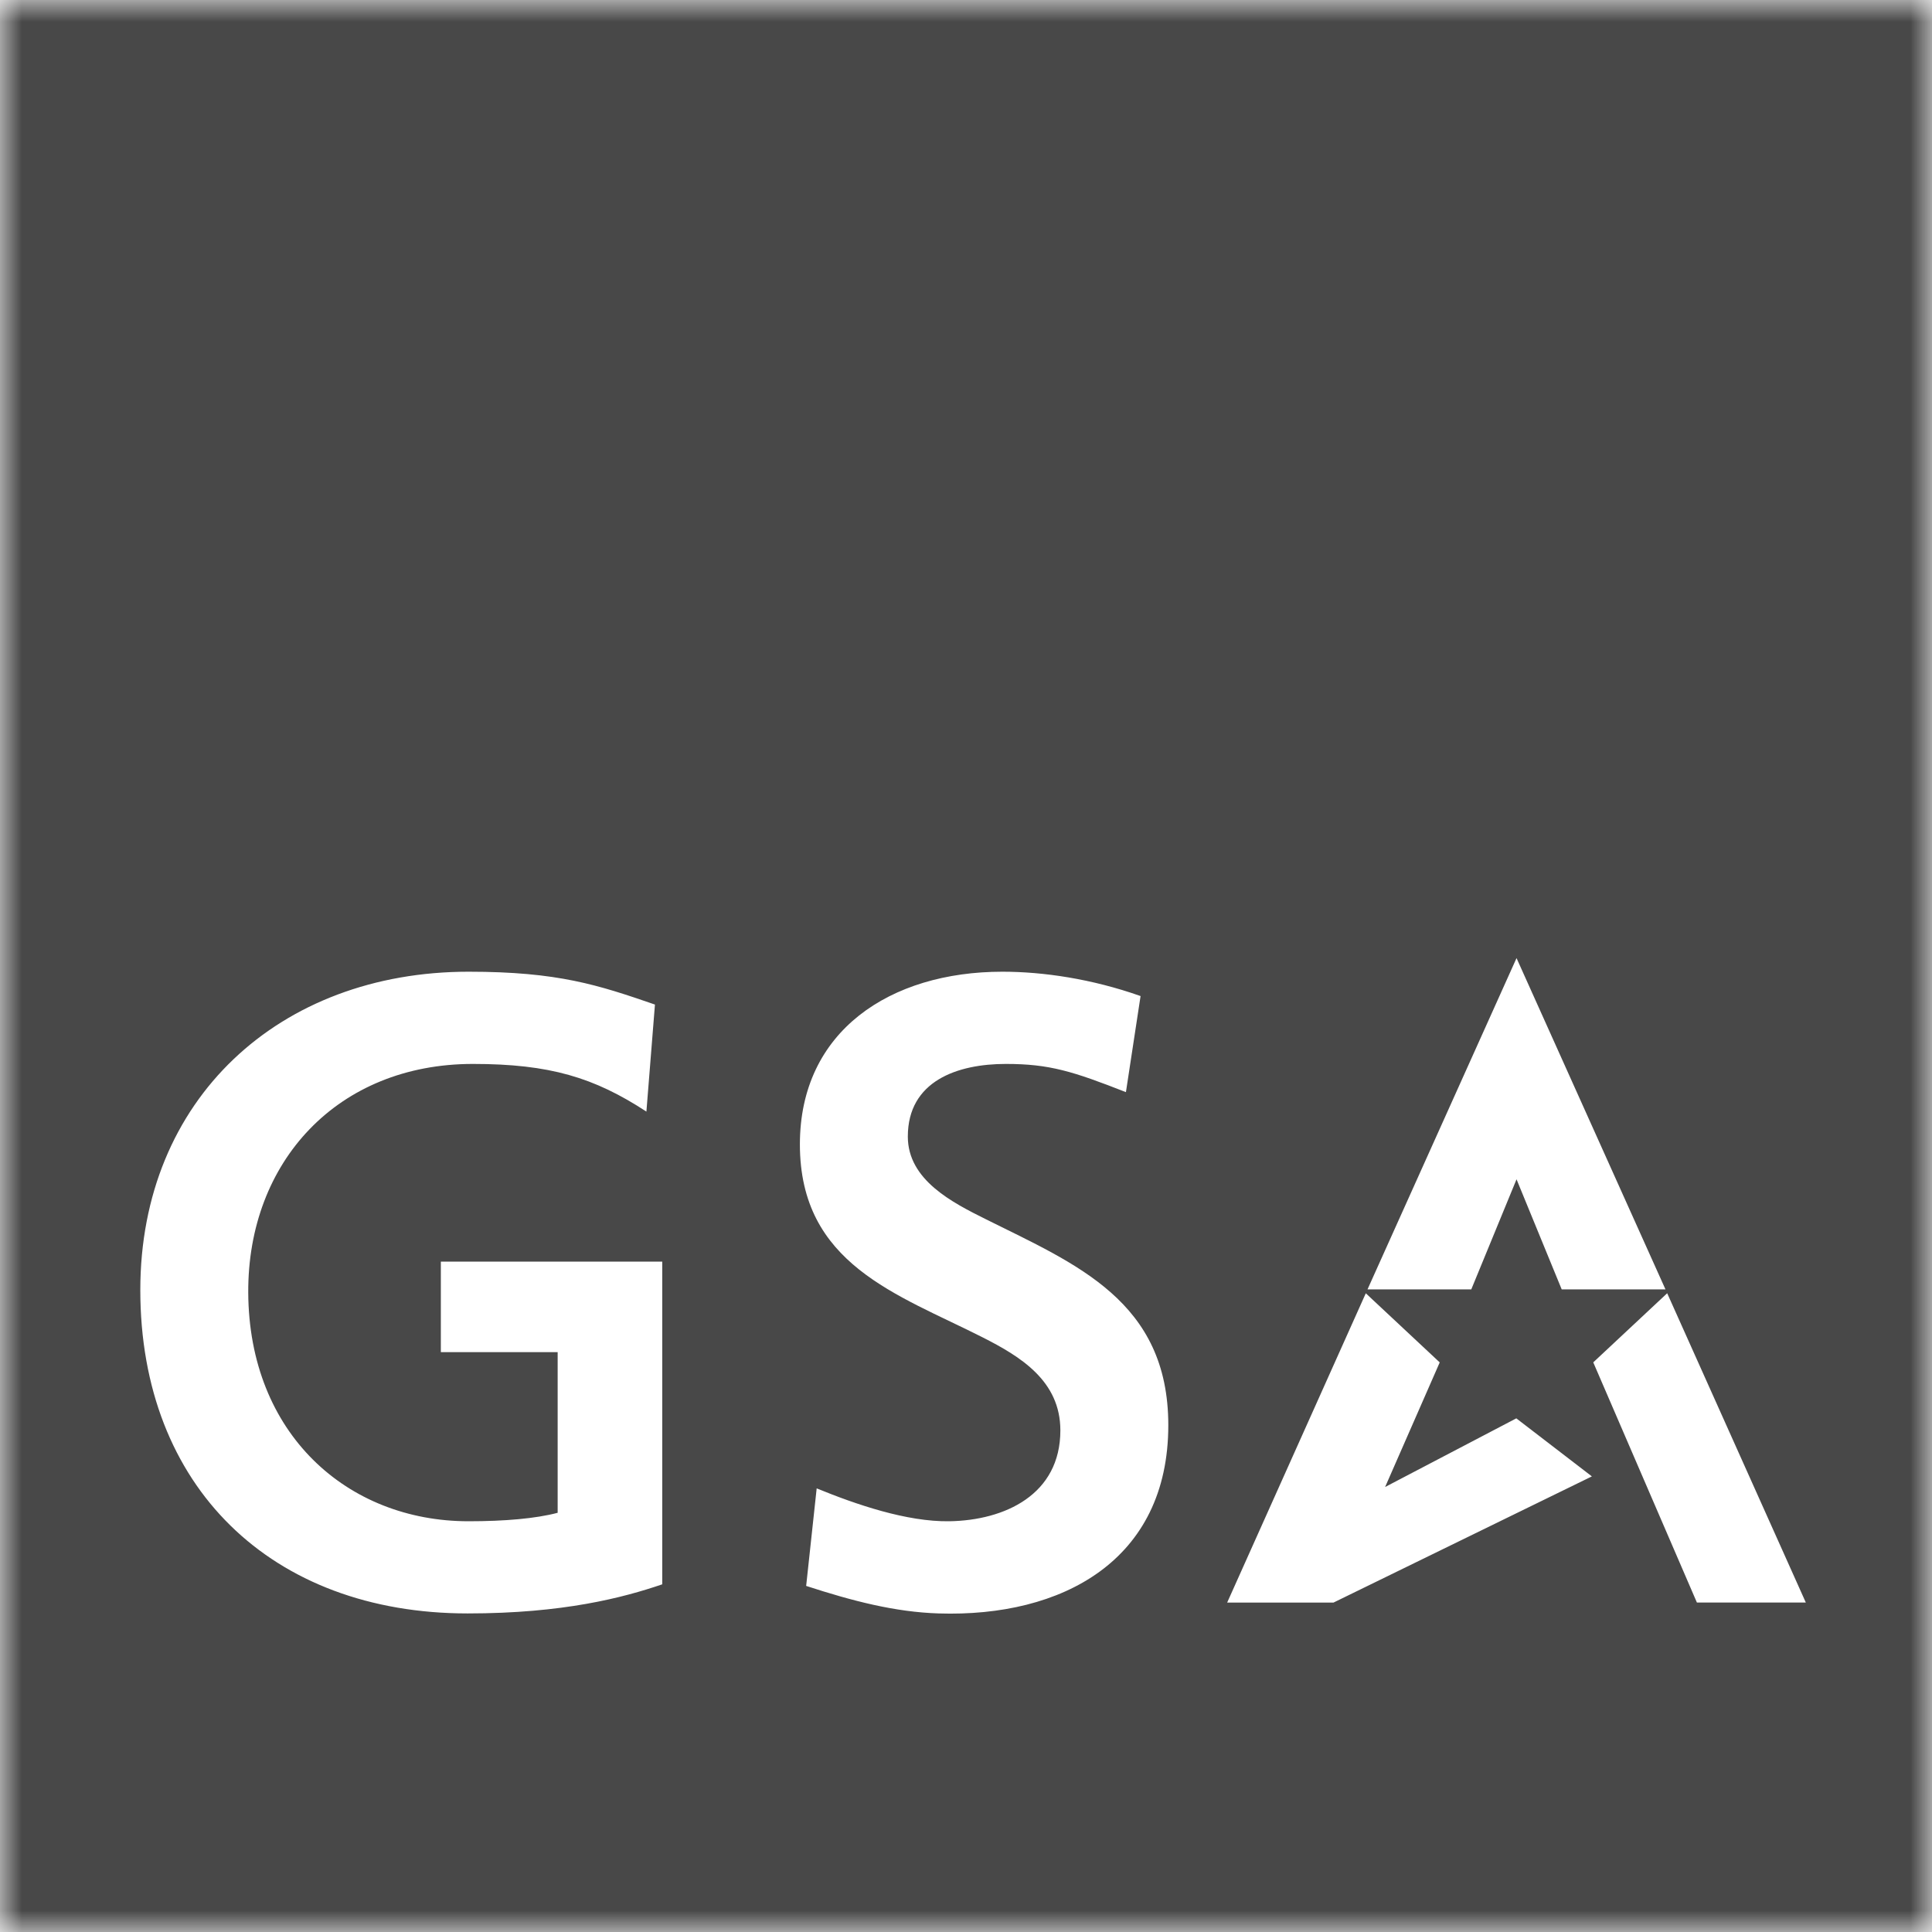 <?xml version="1.0" encoding="UTF-8"?>
<svg width="45px" height="45px" viewBox="0 0 45 45" version="1.1" xmlns="http://www.w3.org/2000/svg" xmlns:xlink="http://www.w3.org/1999/xlink">
    <title>Group 3</title>
    <defs>
        <polygon id="path-1" points="0 0 45 0 45 45 0 45"></polygon>
    </defs>
    <g id="d_WA-Home-Page-2023" stroke="none" stroke-width="1" fill="none" fill-rule="evenodd">
        <g id="Group-26" transform="translate(-247, -30)">
            <g id="Group-3" transform="translate(247, 30)">
                <mask id="mask-2" fill="white">
                    <use xlink:href="#path-1"></use>
                </mask>
                <g id="Clip-2"></g>
                <path d="M39.524,37.326 L37.11,31.732 L38.832,30.122 L42.061,37.326 L39.524,37.326 Z M31.06,37.327 L28.583,37.327 L31.812,30.123 L33.534,31.733 L32.262,34.635 L35.318,33.036 L37.078,34.388 L31.06,37.327 Z M21.864,37.58 C20.847,37.548 19.857,37.291 18.777,36.939 L19.022,34.667 C19.935,35.041 21.119,35.448 22.11,35.433 C23.404,35.413 24.698,34.813 24.698,33.317 C24.698,32.165 23.774,31.598 22.88,31.146 C20.904,30.145 18.631,29.45 18.631,26.654 C18.631,24.012 20.736,22.633 23.347,22.633 C24.296,22.633 25.429,22.798 26.566,23.2 L26.225,25.438 C24.987,24.953 24.445,24.781 23.428,24.781 C22.303,24.781 21.145,25.176 21.145,26.473 C21.145,27.486 22.187,28.012 22.962,28.398 C25.061,29.445 27.212,30.303 27.212,33.196 C27.212,36.354 24.729,37.672 21.864,37.58 L21.864,37.58 Z M15.425,36.902 C14.514,37.213 13.119,37.58 10.893,37.58 C6.326,37.58 3.268,34.633 3.268,30.047 C3.268,25.595 6.513,22.633 10.913,22.633 C13.003,22.633 13.934,22.943 15.255,23.398 L15.056,25.891 C13.841,25.098 12.807,24.781 11.015,24.781 C7.868,24.781 5.768,27.054 5.782,30.106 C5.798,33.391 8.084,35.433 10.913,35.433 C11.757,35.433 12.474,35.371 12.989,35.236 L12.989,31.494 L10.268,31.494 L10.268,29.386 L15.425,29.386 L15.425,36.902 Z M35.323,22.316 L38.792,30.032 L36.375,30.032 L35.323,27.468 L34.269,30.032 L31.852,30.032 L35.323,22.316 Z M0,45 L45,45 L45,0 L0,0 L0,45 Z" id="Fill-1" fill="#484848" mask="url(#mask-2)"></path>
            </g>
        </g>
    </g>
</svg>